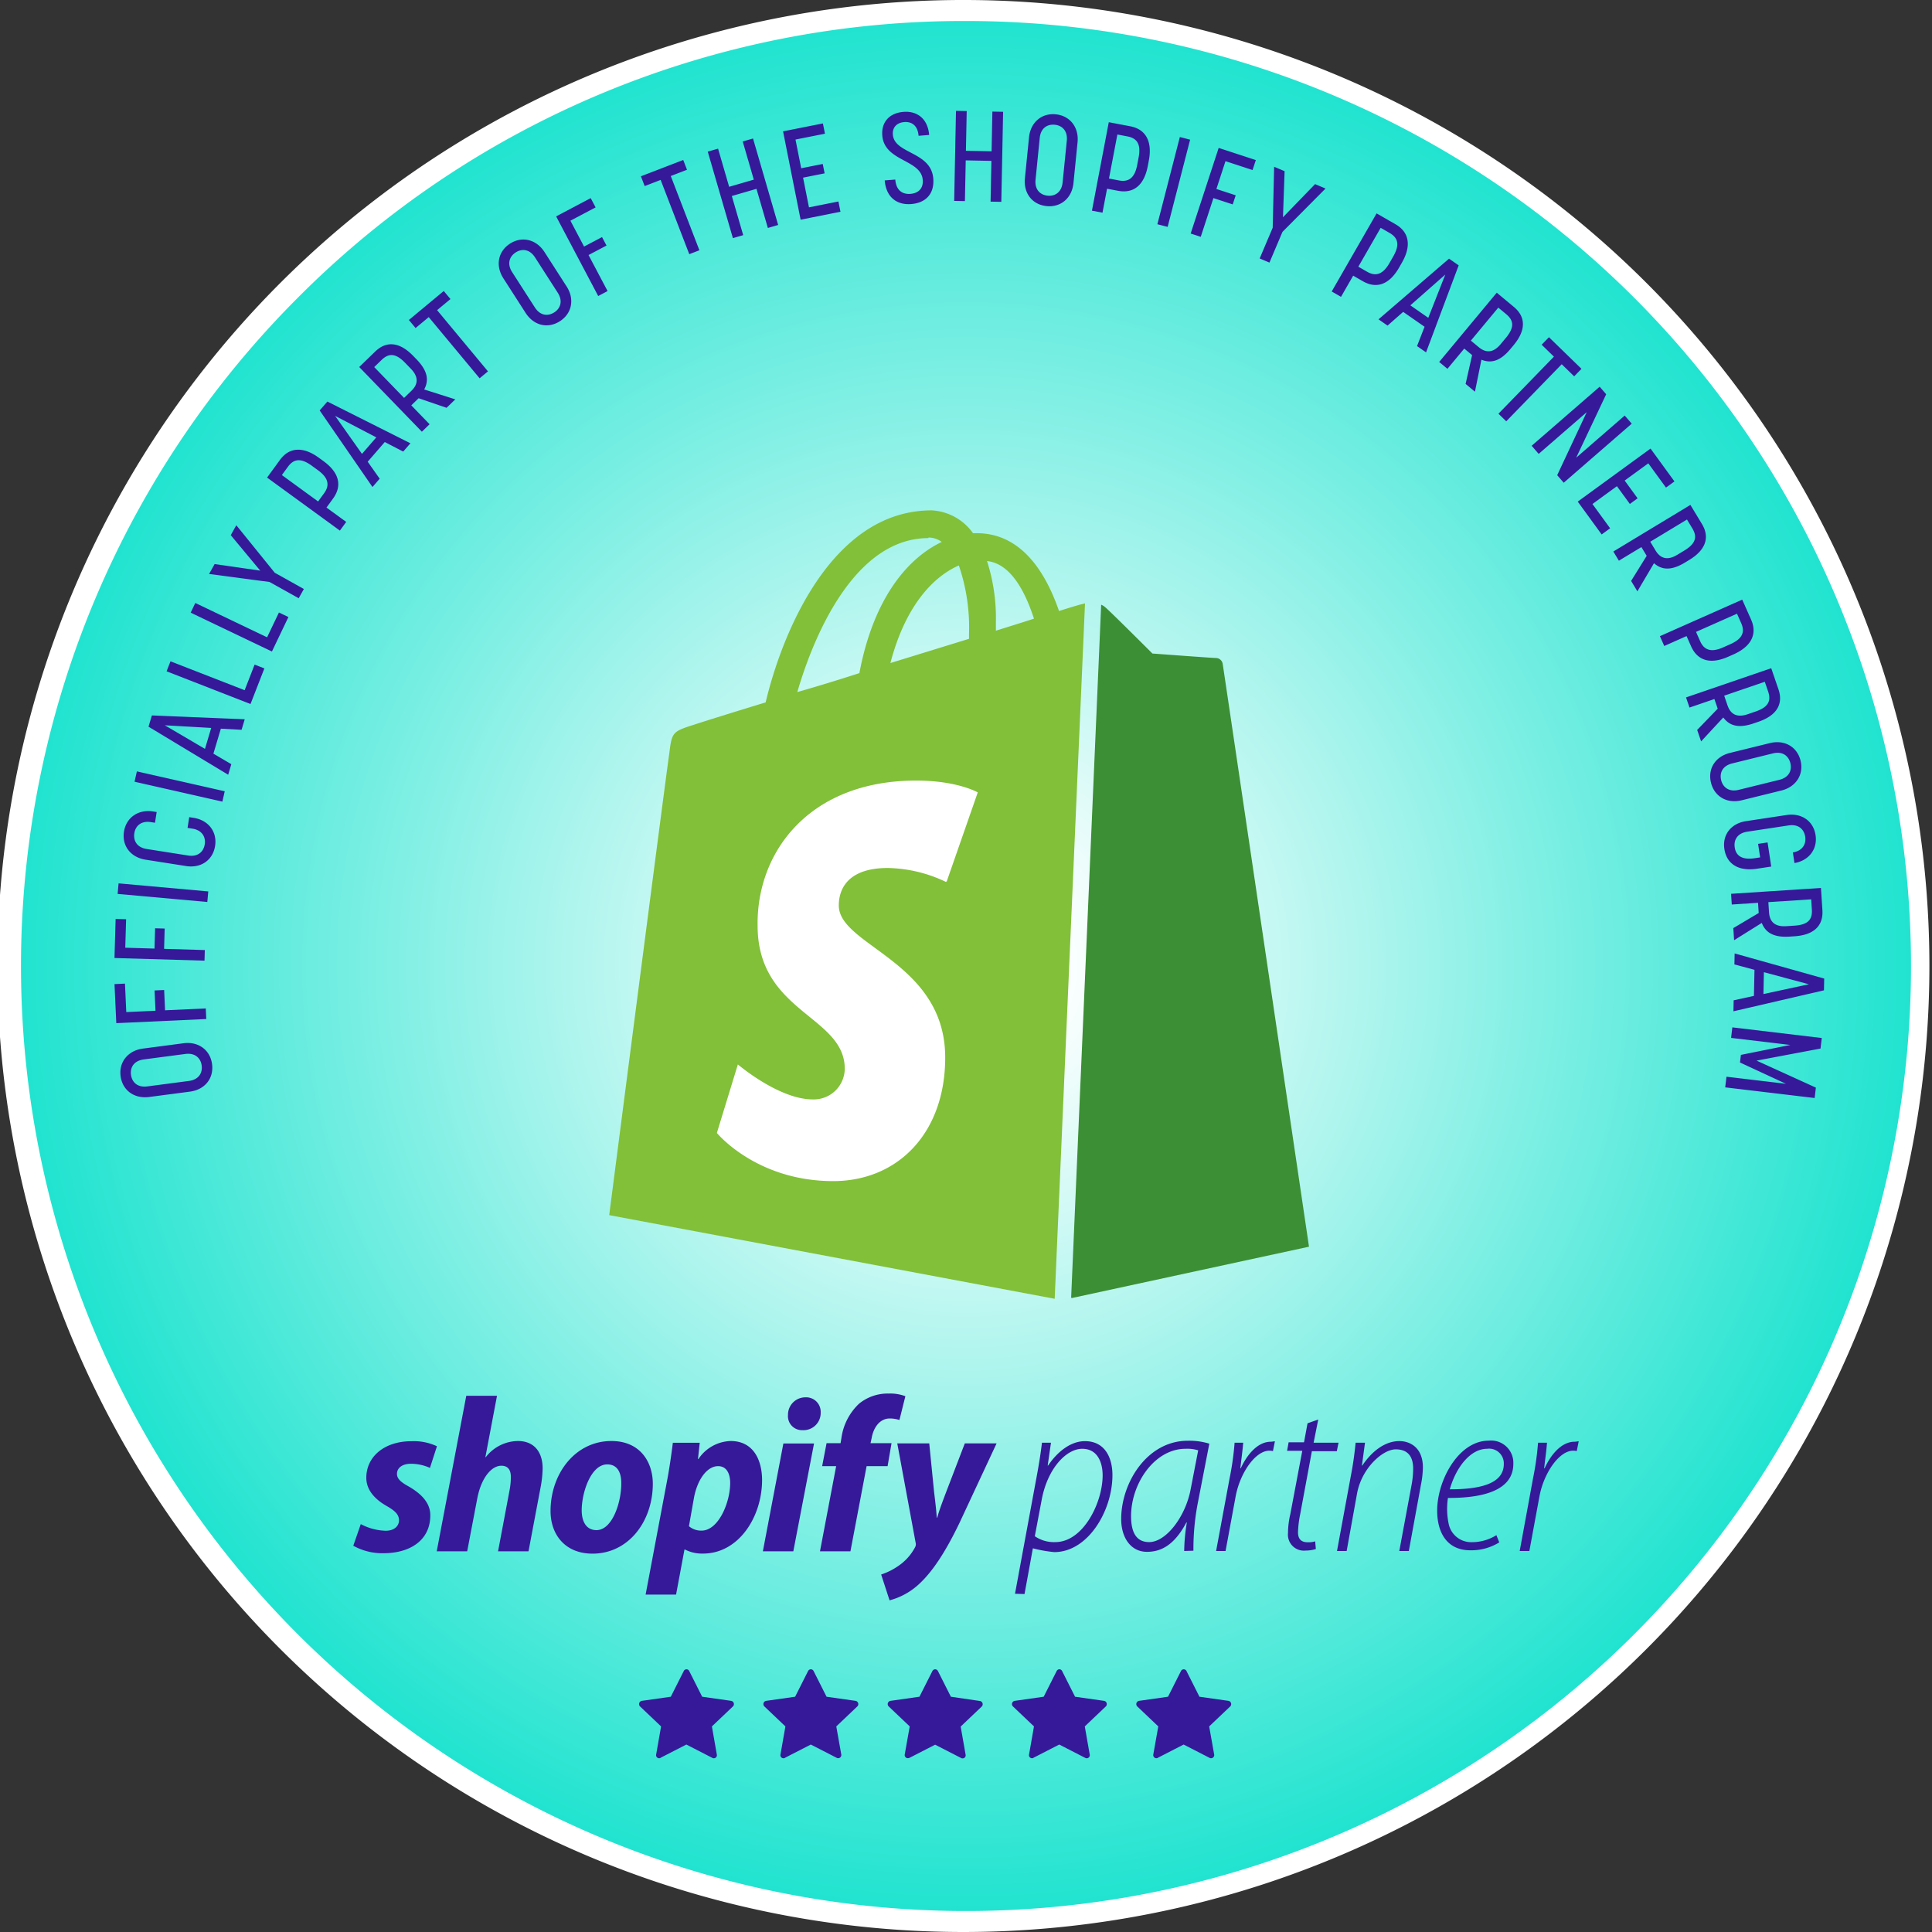 <svg width="276" height="276" fill="none" xmlns="http://www.w3.org/2000/svg">
  <rect width="100%" height="100%" fill="#333333" stroke="none"/>
  <path d="M138 274.5c75.387 0 136.5-61.113 136.5-136.5S213.387 1.5 138 1.5 1.5 62.613 1.5 138 62.613 274.5 138 274.5z" fill="url(#shopify_partner_-_engels__paint0_radial)"/>
  <path d="M138 3a135.001 135.001 0 11-95.46 39.54A134.11 134.11 0 01138 3zm0-3a138 138 0 100 275.999A138 138 0 00138 0z" fill="#fff"/>
  <path d="M30.294 152.017c-.264-2.008-1.938-3.261-4.073-2.981l-5.808.763c-2.136.281-3.447 1.925-3.183 3.934.268 2.045 1.955 3.259 4.09 2.978l5.809-.762c2.135-.281 3.433-1.887 3.165-3.932zm-1.484.195c.143 1.086-.433 2.027-1.827 2.21l-5.935.779c-1.447.19-2.2-.632-2.335-1.663-.14-1.068.436-2.008 1.83-2.191l5.934-.78c1.448-.19 2.202.65 2.333 1.645zm-12.452-11.626l.255 5.579 12.853-.589-.07-1.513-5.815.266-.133-2.898-1.367.062.133 2.899-4.175.191-.186-4.066-1.495.069zm.16-9.308l-.164 5.582 12.861.377.044-1.514-5.819-.171.085-2.9-1.368-.04-.085 2.9-4.177-.122.119-4.069-1.496-.043zm.421-5.083l-.136 1.508 12.814 1.153.136-1.509-12.814-1.152zm10.094-9.458l-.24 1.533.684.107c1.443.227 1.929 1.246 1.773 2.237-.17 1.082-.989 1.822-2.377 1.603l-5.913-.93c-1.442-.227-1.931-1.227-1.77-2.255.168-1.064.986-1.803 2.374-1.585l.577.091.241-1.533-.505-.079c-2.127-.335-3.85.872-4.165 2.873-.32 2.038.954 3.679 3.082 4.014l5.787.91c2.127.335 3.827-.839 4.147-2.876.315-2.001-.936-3.676-3.064-4.011l-.63-.099zm-7.479-6.538l-.334 1.477 12.548 2.842.335-1.478-12.549-2.841zm3.99-6.585l6.63.378-.893 2.99-5.737-3.368zm10.968.644l.449-1.504-13.263-.548-.48 1.609 11.38 6.861.448-1.504-2.56-1.506 1.065-3.568 2.961.16zm1.862-9.312l-1.424 3.656-10.595-4.126-.556 1.428 11.989 4.67 1.98-5.085-1.394-.543zm3.476-7.443l-1.693 3.54L27.9 86.14l-.66 1.383 11.607 5.549 2.354-4.923-1.35-.646zm2.82-2.037l.738-1.322-4.159-2.323-5.49-6.787-.793 1.419 4.213 5.07-6.517-.944-.792 1.419 8.64 1.146 4.16 2.322zm6.788-10.904l-2.817-2.052.934-1.283c1.343-1.844.88-3.718-1.363-5.351l-.664-.484c-2.227-1.622-4.212-1.532-5.555.312l-1.837 2.522 10.4 7.575.902-1.239zm-8.33-7.874c.773-1.062 1.758-1.36 3.396-.168l.914.666c1.534 1.118 1.662 2.182.867 3.273l-.86 1.18-5.177-3.77.86-1.181zm6.742-7.278l5.886 3.075-2.044 2.358-3.841-5.432zm9.73 5.104l1.029-1.185-11.86-5.962-1.1 1.269 7.544 10.939 1.028-1.186-1.712-2.427 2.439-2.813 2.633 1.365zm3.77-3.905l-2.615-2.701 1.048-1.016 3.992 1.368 1.246-1.206-4.443-1.414c.718-1.33.482-2.676-1.08-4.29l-.495-.51c-1.892-1.954-3.785-2.204-5.424-.617l-2.28 2.21 8.95 9.242 1.1-1.066zm-6.86-9.184c.996-.964 1.977-1.026 3.361.403l.813.839c1.231 1.272.97 2.313.091 3.163l-1.049 1.016-4.266-4.405 1.05-1.016zm8.885-9.852l-4.982 4.14.956 1.152 1.88-1.563 7.268 8.743 1.193-.991-7.267-8.744 1.909-1.586-.957-1.151zm16.597 4.313c1.704-1.096 2.123-3.144.958-4.956l-3.168-4.928c-1.164-1.811-3.211-2.296-4.915-1.2-1.735 1.115-2.113 3.159-.949 4.97l3.168 4.928c1.165 1.812 3.171 2.3 4.906 1.185zm-.81-1.26c-.92.593-2.017.473-2.777-.709l-3.237-5.035c-.79-1.228-.367-2.259.508-2.822.906-.582 2.002-.462 2.762.72l3.237 5.035c.79 1.228.352 2.269-.492 2.812zm5.205-16.321l-4.938 2.608 6.008 11.377 1.34-.707-2.72-5.148 2.567-1.355-.64-1.21-2.565 1.355-1.952-3.696 3.599-1.9-.7-1.324zm13.216-5.448l-6.045 2.33.539 1.397 2.281-.88 4.09 10.609 1.447-.558-4.09-10.609 2.317-.893-.538-1.396zM104.546 28l3.523-1.023 1.625 5.59 1.472-.428-3.592-12.355-1.472.428 1.585 5.45-3.523 1.024-1.584-5.45-1.472.428L104.7 34.02l1.472-.428-1.626-5.59zm13.011-10.368l-5.692 1.132 2.51 12.62 5.692-1.133-.292-1.468-4.207.837-.843-4.242 3.078-.612-.267-1.343-3.078.613-.816-4.1 4.207-.836-.292-1.468zm11.509-1.648c-2.129.17-3.17 1.572-3.026 3.373.3 3.747 5.543 3.383 5.781 6.348.099 1.237-.654 1.901-1.745 1.989-1.165.093-2.054-.495-2.178-2.041l-1.509.12c.189 2.365 1.693 3.545 3.785 3.377 2.128-.17 3.321-1.51 3.151-3.639-.312-3.893-5.552-3.492-5.775-6.275-.083-1.037.559-1.71 1.632-1.797 1.092-.087 1.928.523 2.043 1.96l1.51-.12c-.182-2.274-1.668-3.455-3.669-3.295zm8.895 6.926l3.667.073-.116 5.821 1.532.03.258-12.863-1.533-.03-.114 5.674-3.667-.073.113-5.675-1.532-.03-.258 12.863 1.533.03.117-5.82zm11.558 6.534c2.015.202 3.617-1.141 3.832-3.284l.585-5.829c.215-2.143-1.086-3.796-3.102-3.998-2.052-.206-3.619 1.16-3.834 3.302l-.585 5.829c-.215 2.143 1.052 3.774 3.104 3.98zm.149-1.49c-1.09-.108-1.874-.884-1.733-2.282l.597-5.957c.146-1.452 1.118-1.997 2.153-1.893 1.071.108 1.855.883 1.715 2.282l-.598 5.956c-.145 1.452-1.135 1.995-2.134 1.895zm7.83 2.429l.652-3.424 1.56.297c2.241.426 3.736-.794 4.255-3.519l.154-.806c.515-2.707-.414-4.463-2.655-4.89l-3.066-.584-2.406 12.64 1.506.286zm3.561-10.896c1.291.246 1.981 1.009 1.602 2.999l-.211 1.111c-.355 1.865-1.263 2.435-2.589 2.183l-1.435-.273 1.199-6.293 1.434.273zm8.958.466l-1.467-.378-3.211 12.459 1.467.378 3.211-12.46zm9.386 2.915l-5.308-1.736-4 12.23 1.44.47 1.81-5.533 2.758.902.425-1.301-2.758-.902 1.299-3.973 3.868 1.266.466-1.423zm.551 14.055l1.395.591 1.859-4.385 6.153-6.193-1.495-.634-4.585 4.737.233-6.582-1.496-.633-.205 8.713-1.859 4.386zm11.62 5.481l1.736-3.023 1.377.792c1.978 1.136 3.79.473 5.173-1.932l.409-.712c1.373-2.39 1.07-4.353-.908-5.49l-2.706-1.554-6.411 11.155 1.33.764zm6.931-9.13c1.139.654 1.542 1.601.532 3.358l-.563.98c-.946 1.646-1.99 1.888-3.161 1.215l-1.266-.727 3.192-5.554 1.266.727zm7.964 5.95l-2.429 6.18-2.562-1.782 4.991-4.398zm-4.036 10.218l1.289.896 4.661-12.429-1.379-.958-10.071 8.669 1.289.895 2.23-1.961 3.057 2.125-1.076 2.763zm4.343 3.246l2.403-2.89 1.122.932-.929 4.116 1.333 1.109.927-4.57c1.4.571 2.713.19 4.148-1.536l.455-.547c1.738-2.091 1.782-4 .028-5.458l-2.442-2.03-8.224 9.894 1.179.98zm8.39-7.81c1.067.886 1.234 1.856-.038 3.386l-.746.898c-1.132 1.361-2.195 1.213-3.136.431l-1.122-.933 3.919-4.715 1.123.933zm10.759 7.812l-4.645-4.517-1.043 1.073 1.753 1.705-7.925 8.152 1.112 1.082 7.926-8.153 1.779 1.73 1.043-1.073zm7.18 7.834l-1.005-1.157-6.931 6.019 4.286-9.064-.933-1.075-9.715 8.436 1.005 1.158 6.863-5.96-4.218 9.005.933 1.075 9.715-8.437zm6.103 8.251l-3.417-4.691-10.399 7.575 3.417 4.691 1.209-.881-2.525-3.467 3.496-2.546 1.848 2.537 1.107-.806-1.848-2.537 3.378-2.46 2.525 3.466 1.209-.881zM231.269 80.1l3.217-1.945.756 1.25-2.226 3.585.897 1.483 2.371-4.014c1.137.998 2.502 1.068 4.422-.093l.609-.369c2.327-1.407 2.994-3.196 1.814-5.148l-1.643-2.718-11.01 6.658.793 1.311zm10.485-4.633c.718 1.187.558 2.158-1.144 3.187l-1 .604c-1.515.916-2.471.428-3.104-.618l-.755-1.25 5.247-3.172.756 1.249zm-4.002 16.817l3.186-1.415.644 1.452c.926 2.085 2.781 2.619 5.316 1.493l.75-.333c2.519-1.118 3.433-2.882 2.508-4.967l-1.267-2.852-11.759 5.22.622 1.402zm10.984-3.28c.533 1.202.299 2.204-1.552 3.026l-1.034.46c-1.735.77-2.721.348-3.269-.886l-.592-1.334 5.855-2.6.592 1.335zm-7.378 12.077l3.556-1.219.474 1.381-2.935 3.032.562 1.64 3.168-3.42c.899 1.216 2.218 1.574 4.342.846l.673-.231c2.572-.881 3.603-2.489 2.864-4.647l-1.03-3.004-12.171 4.172.497 1.45zm11.229-2.305c.45 1.312.088 2.227-1.794 2.872l-1.105.379c-1.674.574-2.505-.106-2.902-1.263l-.473-1.381 5.801-1.988.473 1.38zm-8.158 13.042c.484 1.967 2.286 3.027 4.377 2.511l5.689-1.401c2.091-.515 3.212-2.295 2.728-4.262-.494-2.002-2.305-3.022-4.396-2.507l-5.688 1.401c-2.091.515-3.204 2.256-2.71 4.258zm1.453-.358c-.262-1.063.206-2.062 1.57-2.398l5.813-1.432c1.417-.349 2.256.384 2.504 1.394.258 1.045-.21 2.044-1.575 2.38l-5.812 1.432c-1.417.349-2.26-.401-2.5-1.376zm1.937 9.599c-.164-1.082.393-2.034 1.783-2.245l5.918-.897c1.444-.218 2.212.588 2.368 1.617.161 1.064-.396 2.016-1.765 2.242l.23 1.516c2.07-.351 3.315-1.998 3.014-3.983-.309-2.038-2.017-3.201-4.146-2.878l-5.792.877c-2.129.323-3.398 1.936-3.089 3.975.35 2.31 2.218 3.19 4.636 2.823l2.057-.311-.522-3.447-1.354.205.293 1.931-.758.115c-1.732.262-2.679-.259-2.873-1.54zm-.422 8.158l3.751-.244.095 1.457-3.627 2.156.113 1.73 3.954-2.47c.549 1.409 1.728 2.1 3.968 1.954l.71-.046c2.714-.177 4.13-1.458 3.982-3.735l-.207-3.169-12.839.837.1 1.53zm11.44.717c.091 1.385-.498 2.173-2.483 2.302l-1.166.076c-1.766.115-2.39-.758-2.47-1.979l-.095-1.457 6.119-.398.095 1.456zm-.426 10.674l-6.492 1.398.066-3.12 6.426 1.722zm-10.745 2.294l-.033 1.569 12.932-2.996.035-1.679-12.794-3.59-.033 1.569 2.868.772-.078 3.722-2.897.633zm1.035 7.797l-.13 1.087 6.567 3.043-8.499-1.012-.181 1.522 12.776 1.521.177-1.486-8.473-3.857 9.137-1.724.179-1.504-12.776-1.522-.179 1.505 8.463 1.007-7.061 1.42zM145 227.68l3-16.23c.38-2 .66-3.72.85-5.35h1.29l-.47 3.26h.06c1.35-2 3.24-3.48 5.26-3.48 2.86 0 3.93 2.37 3.93 4.85 0 5.1-3.49 11-8.31 11a18.942 18.942 0 01-3-.53h-.06l-1.19 6.52-1.36-.04zm2.83-8.22c.86.59 1.888.885 2.93.84 4 0 6.76-5.66 6.76-9.53 0-1.79-.69-3.8-2.92-3.8s-4.94 2.74-5.79 7.3l-.98 5.19zm21.34 2.11a26.33 26.33 0 01.38-4.07h-.07c-1.73 3.26-3.64 4.19-5.63 4.19-2.29 0-3.68-2-3.68-4.69 0-5.16 3.68-11.18 9.53-11.18a9.783 9.783 0 013.06.42l-1.61 8.29a34.483 34.483 0 00-.66 7l-1.32.04zm2-14.38a5.31 5.31 0 00-1.82-.22c-4.34 0-7.74 4.84-7.77 9.59 0 2 .53 3.74 2.58 3.74 2.45 0 5.22-3.68 5.94-7.58l1.07-5.53zm2.56 14.38l1.92-10.35c.348-1.69.589-3.4.72-5.12h1.23c-.1 1.22-.22 2-.41 3.66h.06c.92-2 2.43-3.8 4.31-3.8.19 0 .41-.06.57-.06l-.28 1.4a2.188 2.188 0 00-.51-.06c-2 0-4.18 3.17-4.81 6.48l-1.45 7.85h-1.35zm14.59-18.78l-.66 3.31h3.56l-.25 1.22h-3.56l-1.67 9c-.18.852-.284 1.719-.31 2.59 0 .89.41 1.41 1.35 1.41.372.021.744-.023 1.1-.13l.1 1.1c-.48.145-.978.22-1.48.22a2.277 2.277 0 01-2.383-1.511A2.275 2.275 0 01184 219c.01-.923.124-1.842.34-2.74l1.7-9h-2.17l.22-1.22h2.2l.5-2.71 1.53-.54zm2.68 18.78l2-10.85c.35-1.79.54-3.4.66-4.62H195l-.44 3.26h.06c1.33-2 3.21-3.49 5.29-3.49 1.48 0 3.36.89 3.36 3.76-.017.837-.111 1.67-.28 2.49l-1.73 9.45h-1.36l1.76-9.47c.142-.758.216-1.528.22-2.3 0-1.57-.63-2.75-2.49-2.75-1.86 0-4.87 2.68-5.53 6.33l-1.48 8.19H191zm23.18-1.23a7.571 7.571 0 01-4.12 1.13c-3.53 0-4.75-2.77-4.75-5.66 0-4.34 3.05-10 7.36-10a3.175 3.175 0 013.291 1.968c.172.426.251.883.229 1.342 0 3.83-4.4 4.9-9.34 4.87-.19 1.257-.15 2.538.12 3.78a3.275 3.275 0 003.31 2.54 6.575 6.575 0 003.49-1l.41 1.03zm.65-11.23a2.1 2.1 0 00-2.39-2.14c-2.32 0-4.39 2.52-5.33 5.79 3.93 0 7.72-.63 7.72-3.62v-.03zm2.27 12.46l1.9-10.35c.348-1.69.589-3.4.72-5.12H221c-.09 1.22-.22 2-.41 3.66h.07c.91-2 2.42-3.8 4.3-3.8.19 0 .41-.06.57-.06l-.28 1.4a2.188 2.188 0 00-.51-.06c-2 0-4.18 3.17-4.81 6.48l-1.45 7.85h-1.38zm-158.72-9.22c-1.1-.6-1.67-1.1-1.67-1.79 0-.89.79-1.45 2-1.45a6.615 6.615 0 012.71.59l1-3.09a7.737 7.737 0 00-3.66-.72c-3.81 0-6.43 2.17-6.43 5.23 0 1.74 1.23 3.06 2.87 4 1.32.75 1.8 1.29 1.8 2.08s-.67 1.48-1.9 1.48a8 8 0 01-3.56-.95l-1.07 3.09a8.542 8.542 0 004.29 1.07c3.91 0 6.71-1.92 6.71-5.39.03-1.85-1.39-3.17-3.09-4.15zM74 205.86a5.888 5.888 0 00-4.6 2.3h-.06L71 199.4h-4.39l-4.22 22.22h4.35l1.45-7.6c.56-2.87 2-4.63 3.43-4.63 1 0 1.36.66 1.36 1.61a10.397 10.397 0 01-.19 1.92l-1.64 8.7h4.35l1.7-9c.19-.935.297-1.886.32-2.84 0-2.44-1.3-3.92-3.52-3.92zm13.35 0c-5.23 0-8.7 4.73-8.7 10 0 3.37 2.08 6.09 6 6.09 5.14 0 8.61-4.61 8.61-10-.01-3.13-1.84-6.09-5.91-6.09zm-2.14 12.73c-1.48 0-2.11-1.26-2.11-2.83 0-2.49 1.29-6.56 3.65-6.56 1.55 0 2 1.32 2 2.62.05 2.68-1.24 6.77-3.54 6.77zm19.17-12.73a5.744 5.744 0 00-4.61 2.58h-.06l.25-2.33h-3.84c-.19 1.58-.54 4-.89 5.77l-3 15.92h4.35l1.2-6.43h.09a5.36 5.36 0 002.56.57c5.1 0 8.44-5.24 8.44-10.53-.02-2.94-1.31-5.55-4.49-5.55zm-4.16 12.8a2.688 2.688 0 01-1.8-.63l.72-4.07c.51-2.71 1.93-4.51 3.44-4.51 1.32 0 1.73 1.23 1.73 2.4 0 2.8-1.67 6.81-4.09 6.81zm14.84-19.04a2.477 2.477 0 00-1.774.737 2.485 2.485 0 00-.716 1.783 2 2 0 002.05 2.17h.07a2.452 2.452 0 002.55-2.52 2.072 2.072 0 00-.607-1.57 2.055 2.055 0 00-.723-.467 2.051 2.051 0 00-.85-.133zm-6.08 22h4.35l2.96-15.41h-4.38l-2.93 15.41zm18.38-15.45h-3l.16-.72c.25-1.48 1.14-2.81 2.59-2.81.469 0 .935.074 1.38.22l.85-3.4a6.068 6.068 0 00-2.36-.38 6.46 6.46 0 00-4.26 1.45 8.293 8.293 0 00-2.52 4.92l-.12.72h-2l-.63 3.28h2l-2.31 12.17h4.35l2.31-12.17h3l.56-3.28zm10.47.03l-2.65 6.91c-.63 1.67-1 2.65-1.29 3.69h-.07c-.06-1-.19-2.11-.38-3.66l-.69-6.94h-4.57l2.62 14.16a.907.907 0 01-.1.72 7.342 7.342 0 01-2.36 2.62 9.4 9.4 0 01-2.46 1.23l1.2 3.69a9.896 9.896 0 004.25-2.36c2-1.86 3.82-4.73 5.71-8.64l5.33-11.42h-4.54zm-43.46 44.93a.444.444 0 01-.477-.045.44.44 0 01-.153-.455l.7-4-3-2.85a.473.473 0 01.013-.688.476.476 0 01.227-.112l4.15-.59 1.85-3.67a.431.431 0 01.78 0l1.85 3.67 4.15.59a.476.476 0 01.364.327c.025.083.026.17.005.254a.475.475 0 01-.129.219l-3 2.85.7 4a.435.435 0 01-.152.455.439.439 0 01-.478.045l-3.72-1.91-3.72 1.91h.04zm17.76 0a.435.435 0 01-.477-.045.438.438 0 01-.153-.455l.7-4-3-2.85a.474.474 0 01.012-.688.48.48 0 01.228-.112l4.15-.59 1.85-3.67a.447.447 0 01.162-.18.446.446 0 01.466 0 .44.44 0 01.162.18l1.85 3.67 4.15.59a.476.476 0 01.364.327.466.466 0 01-.124.473l-3 2.85.71 4a.454.454 0 01-.161.444.45.45 0 01-.469.056l-3.72-1.91-3.72 1.91h.02zm17.75 0a.452.452 0 01-.613-.255.454.454 0 01-.017-.245l.71-4-3-2.85a.465.465 0 01-.124-.473.474.474 0 01.364-.327l4.15-.59 1.85-3.67a.44.44 0 01.79 0l1.85 3.67 4.16.61a.464.464 0 01.363.327.466.466 0 01-.123.473l-3 2.85.7 4a.444.444 0 01-.153.455.436.436 0 01-.477.045l-3.72-1.91-3.72 1.91.01-.02zm17.76 0a.447.447 0 01-.478-.045.443.443 0 01-.152-.455l.7-4-3-2.85a.465.465 0 01-.124-.473.474.474 0 01.364-.327l4.15-.59 1.85-3.67a.43.43 0 01.78 0l1.85 3.67 4.15.59a.464.464 0 01.363.327.466.466 0 01-.123.473l-3 2.85.7 4a.444.444 0 01-.153.455.436.436 0 01-.477.045l-3.72-1.91-3.72 1.91h.04zm17.76 0a.454.454 0 01-.478-.048.458.458 0 01-.162-.452l.71-4-3-2.85a.474.474 0 01.012-.688.48.48 0 01.228-.112l4.15-.59 1.85-3.67a.447.447 0 01.162-.18.446.446 0 01.466 0 .44.44 0 01.162.18l1.85 3.67 4.15.59a.476.476 0 01.364.327.466.466 0 01-.124.473l-3 2.85.71 4a.45.45 0 01-.64.5l-3.72-1.91-3.72 1.91h.03z" fill="#361999"/>
  <path d="M153.14 185.43L187 178.1s-12.22-82.65-12.32-83.2a1 1 0 00-1-.9c-.45 0-9.05-.64-9.05-.64s-6-6-6.75-6.62a1.86 1.86 0 00-.57-.35l-4.29 99 .12.04z" fill="#3C8F34"/>
  <path d="M155 86.2c-.09 0-.28.09-.36.09-.08 0-1.36.36-3.35 1-2-5.79-5.52-11.12-11.77-11.12H139a7.737 7.737 0 00-5.9-3.26c-14.57 0-21.54 18.19-23.72 27.43-5.61 1.71-9.68 3-10.14 3.16-3.17 1-3.26 1.09-3.62 4.09-.35 2.17-8.59 66-8.59 66l63.64 11.95L155 86.2zm-22.36-9.41a3.197 3.197 0 011.9.63c-4.62 2.19-9.69 7.7-11.77 18.74a271.38 271.38 0 01-8.87 2.71c2.44-8.38 8.32-22 18.74-22v-.08zm5.79 13.84v.63l-11.23 3.46c2.18-8.34 6.25-12.41 9.78-13.94a27.447 27.447 0 011.45 9.85zM141 80.15c3.26.34 5.36 4.07 6.71 8.23-1.64.54-3.45 1.09-5.44 1.72v-1.18a26.68 26.68 0 00-1.27-8.78v.01z" fill="#81C038"/>
  <path d="M135.16 126a20 20 0 00-8.33-2c-6.79 0-7 4.25-7 5.36 0 5.78 15.2 8 15.2 21.72 0 10.77-6.76 17.65-16 17.65-11 0-16.62-6.88-16.62-6.88l3-9.79s5.84 5 10.7 5a4.41 4.41 0 001.72-.29 4.382 4.382 0 002.48-2.37 4.38 4.38 0 00.37-1.71c0-7.6-12.45-8-12.45-20.46-.16-10.5 7.37-20.72 22.65-20.72 5.9 0 8.8 1.69 8.8 1.69l-4.44 12.74h-.09l.01.06z" fill="#fff"/>
  <defs>
    <radialGradient id="shopify_partner_-_engels__paint0_radial" cx="0" cy="0" r="1" gradientUnits="userSpaceOnUse" gradientTransform="translate(138 138) scale(136.5)">
      <stop offset=".09" stop-color="#fff"/>
      <stop offset="1" stop-color="#1EE3CF"/>
    </radialGradient>
  </defs>
</svg>
